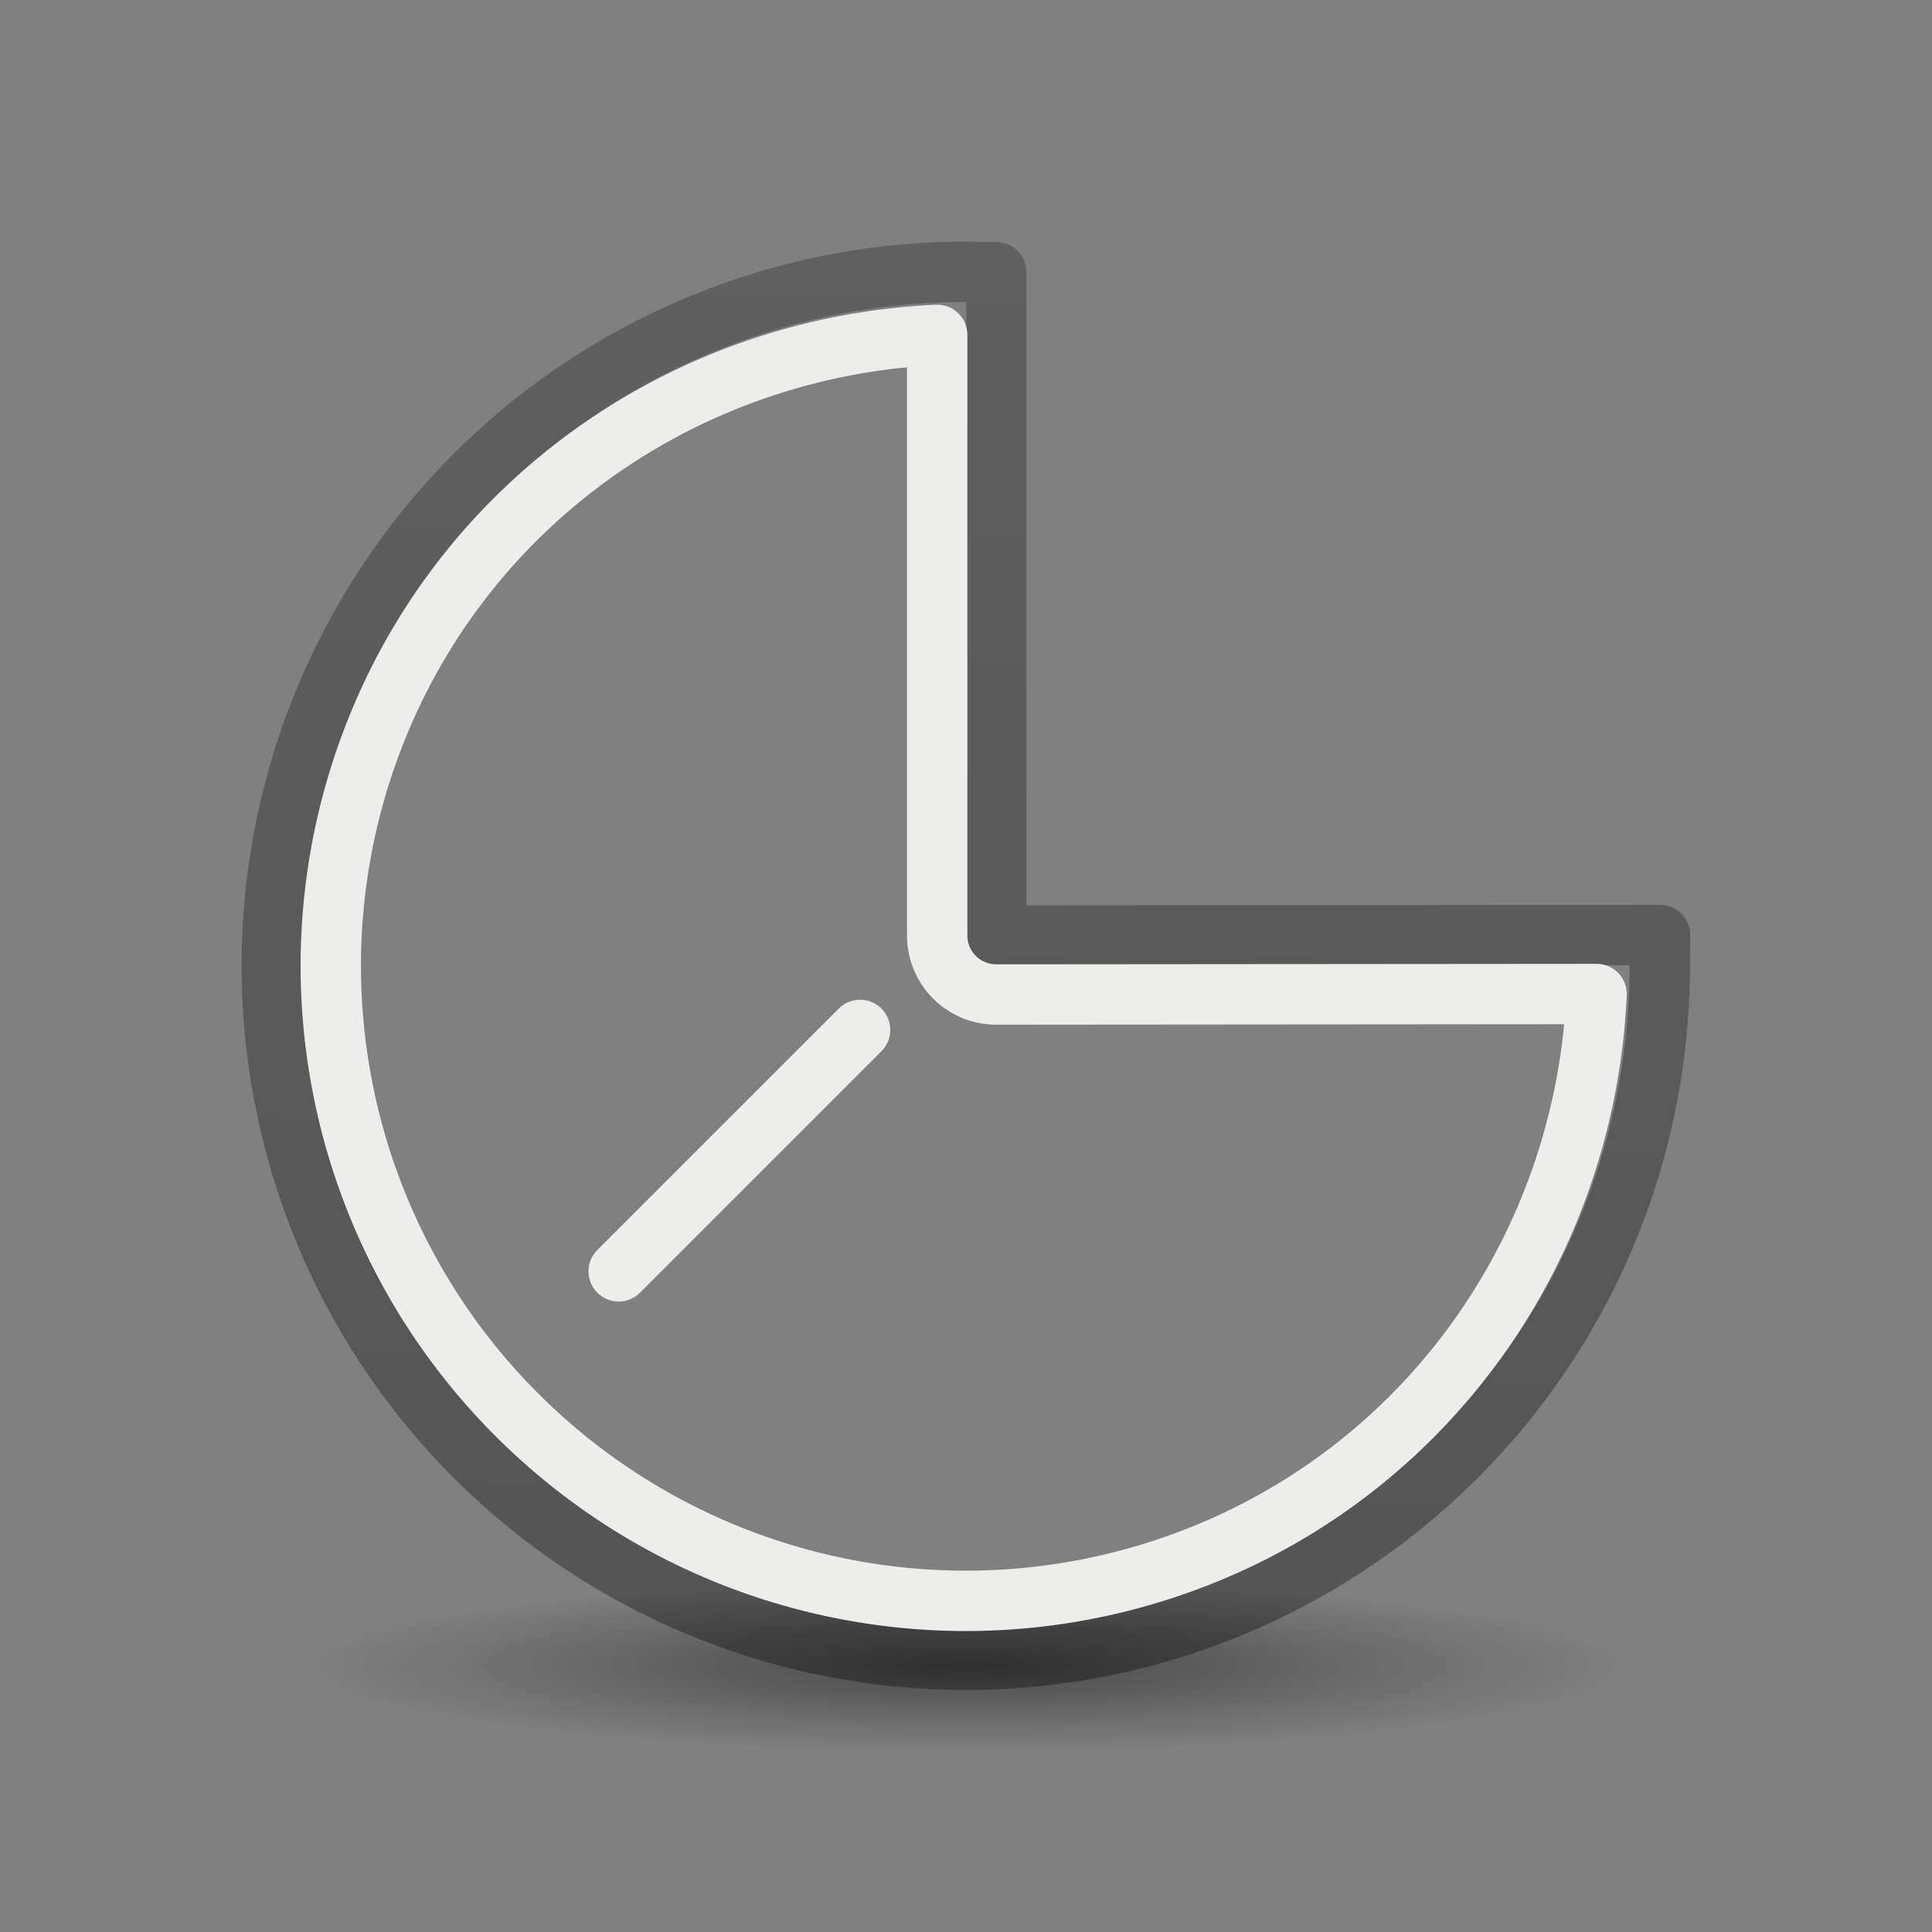<svg height="32" width="32" xmlns="http://www.w3.org/2000/svg" xmlns:xlink="http://www.w3.org/1999/xlink"><rect width="100%" height="100%" fill="#808080" stroke="none"/><linearGradient id="a" gradientUnits="userSpaceOnUse" x1="25.631" x2="26.063" y1="18.798" y2="1.297"><stop offset="0" stop-opacity=".34"/><stop offset="1" stop-opacity=".247"/></linearGradient><radialGradient id="b" cx="2.25" cy="16" gradientTransform="matrix(.48 0 0 .063 10.929 18.014)" gradientUnits="userSpaceOnUse" r="16.875"><stop offset="0"/><stop offset="1" stop-opacity="0"/></radialGradient><g fill-rule="evenodd" transform="matrix(1.333 0 0 1.333 0 2.241)"><ellipse cx="12.009" cy="19.027" display="block" fill="url(#b)" opacity=".433" rx="8.098" ry="1.068" stroke-width=".738"/><g fill="none"><path d="m20.623 10.319c0 3.488-2.101 6.633-5.324 7.967s-6.932.596-9.398-1.871c-2.466-2.467-3.202-6.177-1.866-9.399 1.336-3.222 4.482-5.322 7.97-5.32l.375.006-.002 8.241 8.248-.006z" stroke="url(#a)" stroke-linecap="square" stroke-linejoin="round" stroke-width=".75"/><g stroke="#ededeb"><path d="m11.645 2.48c-3.044.14-5.756 1.981-6.932 4.816-1.223 2.95-.551 6.341 1.707 8.6 2.258 2.259 5.647 2.935 8.598 1.713 2.838-1.175 4.681-3.892 4.82-6.939l-7.461.006a.733.733 0 0 1 -.732-.732z" stroke-linecap="square" stroke-linejoin="round" stroke-width=".75"/><path d="m7.687 14.116 3-3" stroke-linecap="round" stroke-width=".75"/></g></g></g></svg>